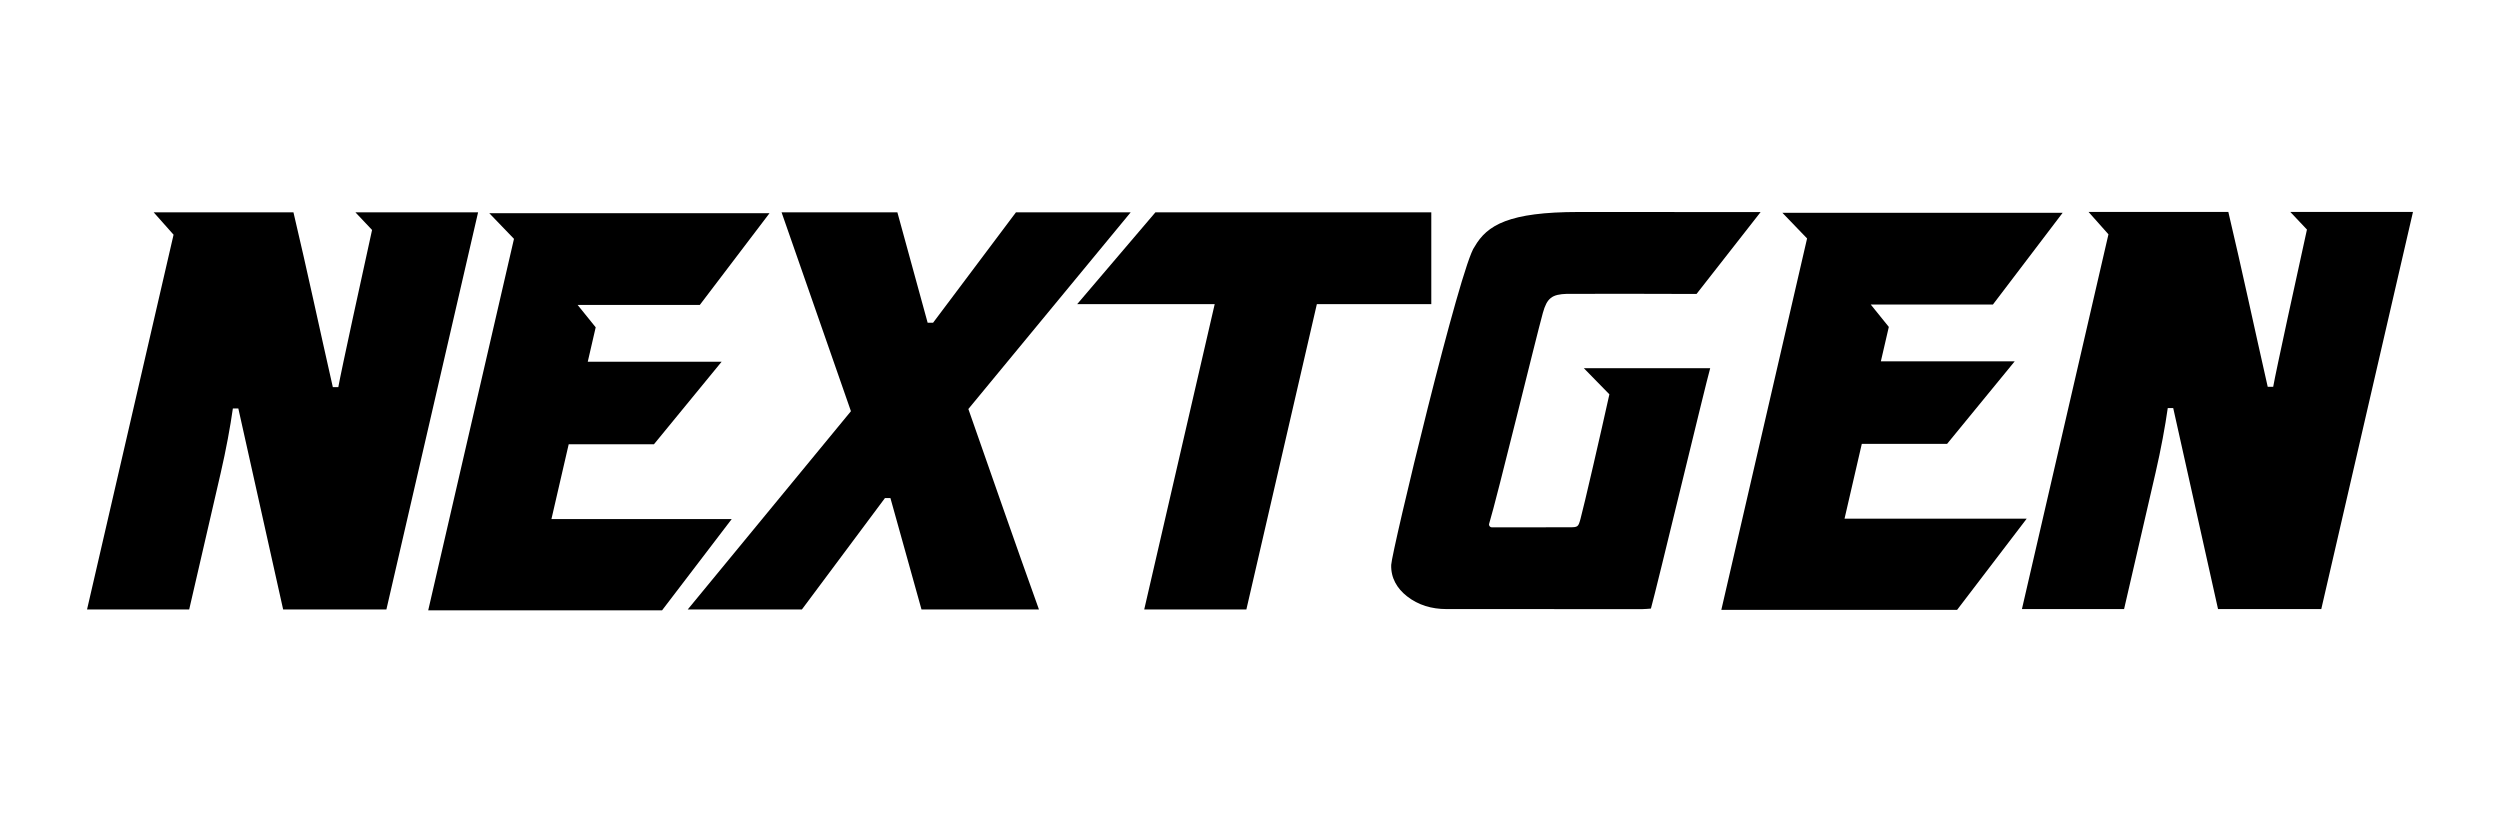 <?xml version="1.0" encoding="UTF-8"?><svg id="Layer_1" xmlns="http://www.w3.org/2000/svg" viewBox="0 0 1080 355.22"><defs><style>.cls-1{fill:#000;stroke-width:0px;}</style></defs><path class="cls-1" d="M297.09,263.3h49.32l35.89-48.14h2.36l13.43,48.14h50.74c-10.35-28.79-20.4-57.82-30.5-86.61l70.11-84.95h-49.56l-35.78,47.67h-2.36l-13.07-47.67h-50.03l29.96,85.9-70.51,85.66Z"/><polygon class="cls-1" points="184.99 263.65 286.02 263.65 316.1 224.24 238.22 224.24 245.68 191.91 282.52 191.91 311.73 156.28 253.91 156.28 257.34 141.4 249.53 131.73 302.32 131.73 332.44 92.09 211.36 92.09 222.04 103.18 184.99 263.65"/><path class="cls-1" d="M102.96,176.46l19.36,86.84h44.6l39.61-171.56h-52.98l7.18,7.6c-3.92,17.84-13.45,61.37-14.58,67.91h-2.37c-5.73-25.25-11.04-50.26-17.01-75.52h-60.38l8.59,9.66-37.38,161.9h44.13l13.62-59c2.29-9.91,4.16-20.06,5.25-27.84h2.36Z"/><path class="cls-1" d="M695.25,170.36c-3.59,16.28-11.04,48.61-12.47,53.78-.98,3.56-1.08,3.63-4.95,3.65-7.61.04-24.6.02-33.37.01-.81,0-1.39-.78-1.15-1.55,3.43-11.25,20.18-80.15,23.2-91.06,1.78-6.42,3.9-8.06,10.46-8.25,1.11-.03,2.21,0,3.32,0,16.22,0,36.4-.05,52.61.05l27.69-35.38h-7.88c-23.59,0-47.19-.03-70.77-.03-30.05,0-39.53,5.62-44.9,14.98-5.96,7.36-35.87,131.97-36.04,137.46-.18,5.67,2.53,10.2,6.82,13.57,4.83,3.8,10.65,5.53,17.08,5.53,28.2,0,56.4.02,84.6.02,1.26,0,2.52-.16,3.7-.24,2.43-8.6,23.75-97.49,25.61-103.85h-54.6l11.06,11.31Z"/><polygon class="cls-1" points="796.84 224.06 804.3 191.74 841.15 191.74 870.35 156.1 812.53 156.1 815.97 141.23 808.16 131.56 860.94 131.56 891.07 91.92 769.98 91.92 780.66 103.01 743.61 263.47 845.46 263.47 875.54 224.06 796.84 224.06"/><path class="cls-1" d="M996.6,99.18c-3.92,17.84-13.45,61.37-14.58,67.91h-2.37c-5.73-25.25-11.04-50.26-17.01-75.52h-60.38l8.59,9.66-37.38,161.9h44.13l13.62-59c2.29-9.91,4.16-20.06,5.25-27.84h2.36l19.36,86.84h44.6l39.61-171.56h-52.98l7.18,7.6Z"/><polygon class="cls-1" points="499.13 91.74 465.34 131.39 524.75 131.39 494.3 263.3 538.43 263.3 568.88 131.39 618.32 131.39 618.32 91.74 499.13 91.74"/></svg>